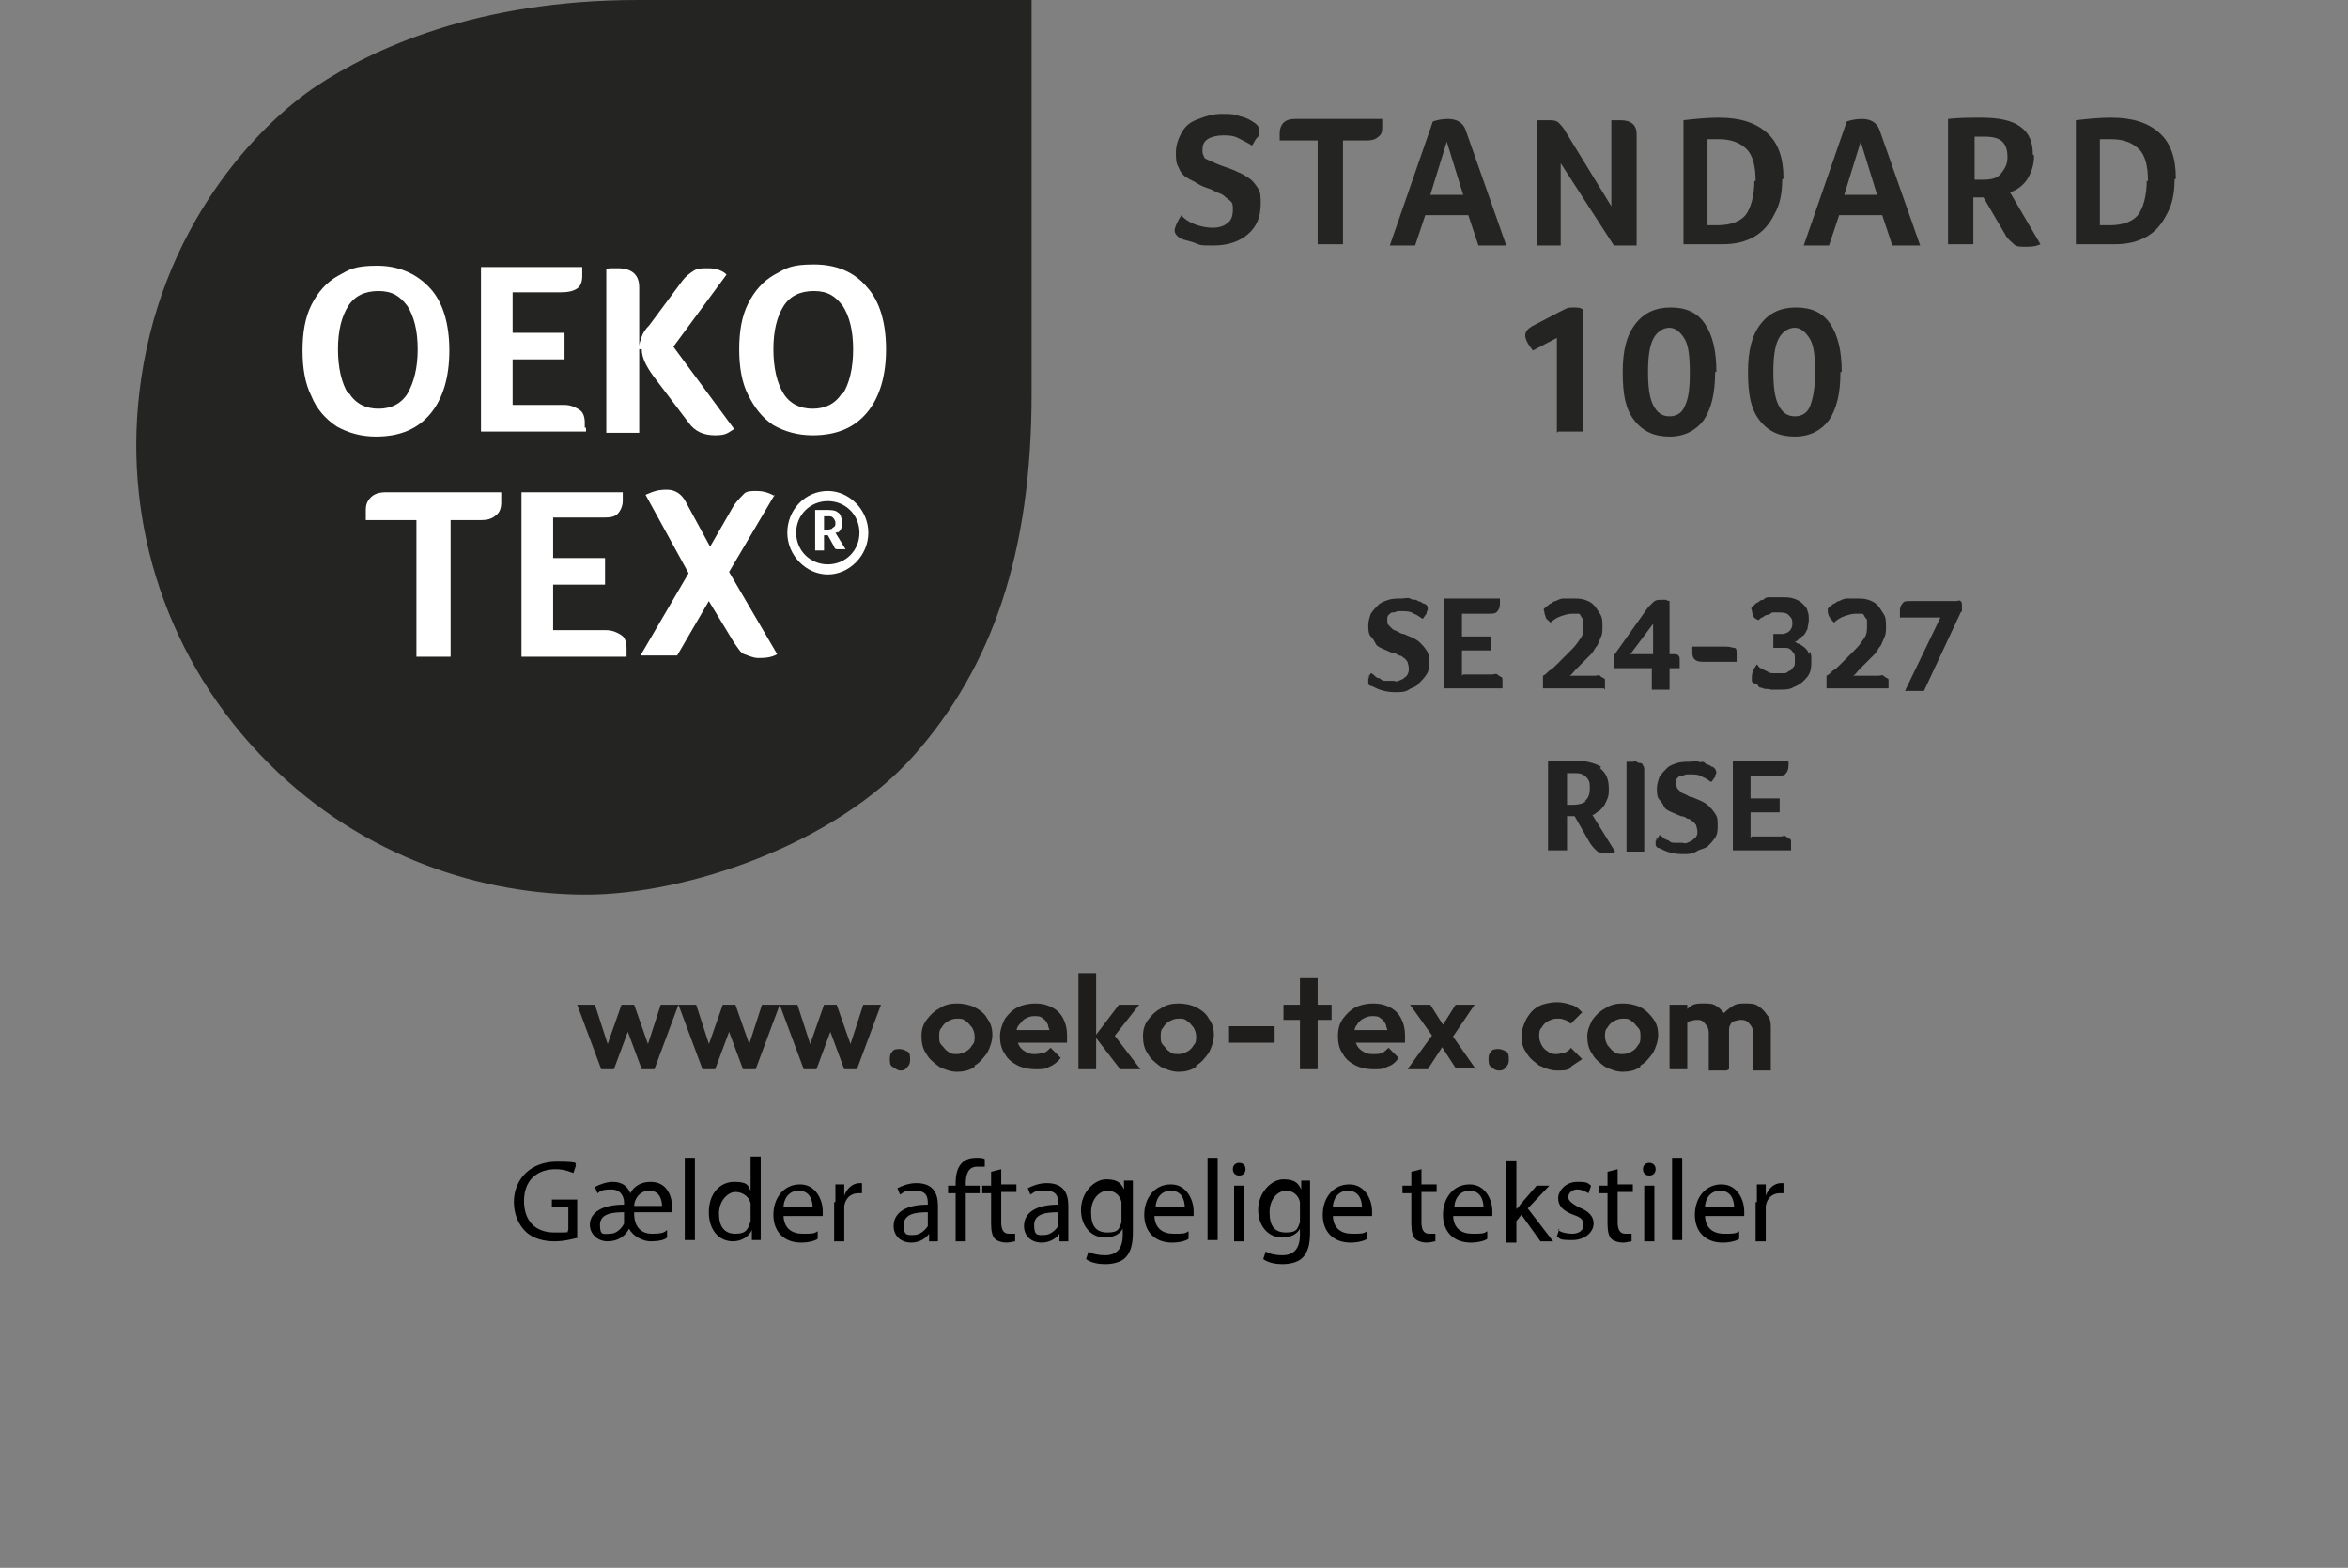 <?xml version="1.0" encoding="UTF-8"?> <svg xmlns="http://www.w3.org/2000/svg" xmlns:xlink="http://www.w3.org/1999/xlink" version="1.1" viewBox="0 0 185.5 123.9"><rect x="0" y="0" width="185.5" height="123.9" fill="#808080" stroke="none"/><defs><style> .cls-1 { fill: #242422; } .cls-2 { fill: #fff; } .cls-3 { fill: none; } .cls-4 { fill: #1e1d1b; } .cls-5 { fill: #222; } .cls-6 { clip-path: url(#clippath); } </style><clipPath id="clippath"><rect class="cls-3" x="10.8" width="70.7" height="70.7"></rect></clipPath></defs><g><g id="Layer_1"><g class="cls-6"><path class="cls-1" d="M21.2,60.3c7.6,7.6,17.1,10.4,25.1,10.4s19.7-4,25.9-11,9.3-16,9.3-28.6V0h-31.1c-12.8,0-21,3.9-25.4,6.8-4.5,3-12.5,11.1-14,24.3-1.2,10.4,2.2,21.2,10.2,29.2"></path></g><path class="cls-2" d="M27.5,31.1c-.5-.8-.8-2-.8-3.5s.3-2.6.8-3.4c.5-.8,1.3-1.2,2.4-1.2s1.7.4,2.3,1.2c.5.8.8,1.9.8,3.4s-.3,2.6-.8,3.5c-.5.8-1.3,1.2-2.3,1.2s-1.8-.4-2.3-1.2M34,32.7c1-1.2,1.5-2.9,1.5-5s-.5-3.8-1.5-4.9-2.4-1.8-4.2-1.8-2.2.3-3.1.8c-.9.5-1.6,1.3-2.1,2.3s-.7,2.2-.7,3.6.2,2.6.7,3.6c.4,1,1.1,1.8,2,2.4.9.5,1.9.8,3.1.8,1.9,0,3.3-.6,4.3-1.8"></path><path class="cls-2" d="M46.2,33.8v-.4c0-.4-.1-.8-.4-1-.3-.2-.7-.4-1.2-.4h-4.1v-3.6h4.1v-2.1h-4.1v-3.2h3.8c.6,0,1-.1,1.3-.3s.4-.6.4-1,0-.5,0-.7h-8v13h8.3c0-.1,0-.2,0-.3"></path><path class="cls-2" d="M50.7,27.6c0,.7.4,1.4.9,2.1l2.8,3.7c.5.7,1.2,1,2.1,1s1-.2,1.5-.5l-4.8-6.5,4.2-5.7c-.2-.2-.4-.3-.7-.4-.3-.1-.6-.1-.9-.1s-.7,0-1,.2-.6.4-.9.8l-2.6,3.5c-.3.3-.5.6-.6.9s-.2.5-.2.8v-4.7c0-1-.6-1.5-1.7-1.5s-.5,0-.9.1v12.9h2.6v-6.6h0Z"></path><path class="cls-2" d="M66.5,31.1c-.5.8-1.3,1.2-2.3,1.2s-1.8-.4-2.3-1.2c-.5-.8-.8-2-.8-3.5s.3-2.6.8-3.4,1.3-1.2,2.4-1.2,1.7.4,2.3,1.2c.5.8.8,1.9.8,3.4s-.3,2.7-.8,3.5M68.5,22.7c-1-1.2-2.4-1.8-4.2-1.8s-2.2.3-3.1.8-1.6,1.3-2.1,2.3c-.5,1-.7,2.2-.7,3.6s.2,2.6.7,3.6,1.1,1.8,2,2.4c.9.5,1.9.8,3.1.8,1.9,0,3.3-.6,4.3-1.8,1-1.2,1.5-2.9,1.5-5s-.5-3.8-1.5-4.9"></path><path class="cls-2" d="M65.4,44.6c-1.4,0-2.5-1.1-2.5-2.5s1.1-2.5,2.5-2.5,2.5,1.1,2.5,2.5-1.1,2.5-2.5,2.5M65.4,38.8c-1.8,0-3.2,1.5-3.2,3.3s1.5,3.3,3.2,3.3,3.2-1.5,3.2-3.3-1.5-3.3-3.2-3.3"></path><path class="cls-2" d="M65.7,41.8c-.1,0-.3.1-.4.1h-.2v-1.1h.3c.2,0,.3,0,.4.1,0,0,.2.2.2.4s0,.3-.2.4M66.2,42.1c0,0,.1-.1.2-.2,0,0,.1-.2.1-.3,0,0,0-.2,0-.4,0-.3-.1-.6-.3-.7-.2-.2-.6-.2-1-.2h-.4c-.2,0-.3,0-.4,0v3.2h.7v-1.2h.3l.5.9c0,.1.1.2.2.2,0,0,.2,0,.3,0s.1,0,.2,0c0,0,.1,0,.2,0l-.8-1.3c0,0,.2,0,.2-.1"></path><path class="cls-2" d="M30.5,38.9c-.5,0-.9.1-1.2.4s-.4.6-.4,1,0,.5,0,.8h4v10.8h2.7v-10.8h2.4c.5,0,.9-.1,1.2-.4.3-.2.4-.6.4-1s0-.6,0-.8h-9Z"></path><path class="cls-2" d="M47.8,49.8h-4.1v-3.6h4.1v-2.1h-4.1v-3.2h3.8c.6,0,1,0,1.3-.3.2-.2.4-.6.4-1s0-.5,0-.7h-8v13h8.3c0-.1,0-.2,0-.3v-.4c0-.4-.1-.8-.4-1-.3-.2-.7-.4-1.2-.4"></path><path class="cls-2" d="M61.2,39.2c-.5-.3-1-.4-1.4-.4s-.8,0-1,.2-.5.5-.8.9l-1.9,3.3-1.9-3.5c-.3-.6-.8-1-1.5-1s-1,.1-1.7.4l3.4,6.2-3.8,6.5h2.9l2.5-4.3,2,3.3c.3.4.5.8.8.9s.7.3,1.1.3,1,0,1.5-.3l-3.8-6.5,3.6-6.1h0Z"></path><path class="cls-1" d="M93.4,17.1c.4.4.9.6,1.2.7s.8.2,1.2.2.9-.1,1.2-.4c.3-.2.4-.6.4-1s0-.6-.3-.8-.4-.4-.7-.5c-.3-.1-.6-.3-.9-.4-.3-.1-.6-.2-.9-.4s-.6-.3-.9-.5c-.3-.2-.5-.5-.6-.8-.2-.3-.2-.7-.2-1.2s.2-1.1.5-1.6.7-.8,1.3-1c.5-.2,1.1-.4,1.8-.4s1,0,1.5.2c.5.1.8.3,1.1.5.3.2.4.4.4.7s0,.3-.2.5-.2.4-.4.6c-.3-.2-.7-.4-1.1-.6s-.8-.2-1.2-.2-.9.1-1.2.3c-.3.2-.4.5-.4.8s0,.4.1.5c0,.2.2.3.5.4.2.1.6.3,1.2.5.3.1.6.2,1,.4.3.1.6.3.9.5.3.2.5.5.7.8s.2.7.2,1.2c0,1-.3,1.8-1,2.4-.7.6-1.6.9-2.7.9s-1,0-1.5-.2-.9-.2-1.2-.4c-.3-.2-.4-.4-.4-.6s.2-.7.6-1.3"></path><path class="cls-1" d="M104.2,11.1h-3.1c0-.2,0-.4,0-.6,0-.3.1-.6.3-.8s.5-.3.9-.3h6.9c0,.2,0,.4,0,.6,0,.3,0,.6-.3.8-.2.2-.5.3-.9.3h-1.9v8.2h-2v-8.2h0Z"></path><path class="cls-1" d="M114.3,11.2l-1.3,4.2h2.6l-1.3-4.2h0ZM116.8,19.4l-.8-2.4h-3.4l-.8,2.4h-2l3.4-9.8c.3-.1.7-.2,1.2-.2.7,0,1.2.3,1.4.9l3.2,9.1h-2.1Z"></path><path class="cls-1" d="M129.2,19.4h-1.7l-4.2-6.5v6.5h-1.9v-9.9c.3,0,.6,0,.9,0s.5,0,.7.1.3.3.5.5l3.8,6.2v-6.8c.3,0,.5,0,.7,0,.9,0,1.3.4,1.3,1.1v8.8h0Z"></path><path class="cls-1" d="M138.7,14.3c0-1.1-.2-2-.7-2.5s-1.2-.8-2.2-.8-.6,0-.9,0v6.8h.8c1,0,1.8-.3,2.2-.8s.7-1.5.7-2.7M140.8,14.2c0,1.1-.2,2-.6,2.7-.4.8-.9,1.4-1.6,1.8-.7.4-1.5.6-2.5.6h-3.1v-9.8c.9-.1,1.8-.2,2.8-.2,1.7,0,2.9.4,3.8,1.2.9.8,1.3,2,1.3,3.6"></path><path class="cls-1" d="M147,11.2l-1.3,4.2h2.6l-1.3-4.2h0ZM149.5,19.4l-.8-2.4h-3.4l-.8,2.4h-2l3.4-9.8c.3-.1.7-.2,1.2-.2.7,0,1.2.3,1.4.9l3.2,9.1h-2.1,0Z"></path><path class="cls-1" d="M158.6,12.5c0-.6-.1-1-.4-1.3-.3-.3-.8-.4-1.4-.4s-.3,0-.5,0-.2,0-.3,0v3.4h.7c.6,0,1.1-.1,1.4-.5s.5-.7.5-1.3M160.7,12.3c0,.7-.2,1.3-.5,1.8s-.8.9-1.4,1.1l2.4,4.1c-.4.2-.8.2-1.2.2s-.7,0-.9-.2-.5-.4-.7-.8l-1.7-2.9h-.8v3.7h-2v-9.9c.9-.1,1.7-.1,2.6-.1,1.4,0,2.4.2,3.1.7.7.5,1,1.2,1,2.2"></path><path class="cls-1" d="M169.7,14.3c0-1.1-.2-2-.7-2.5s-1.2-.8-2.2-.8-.6,0-.9,0v6.8h.8c1,0,1.8-.3,2.2-.8s.7-1.5.7-2.7M171.8,14.2c0,1.1-.2,2-.6,2.7-.4.8-.9,1.4-1.6,1.8-.7.4-1.5.6-2.5.6h-3.1v-9.8c.9-.1,1.8-.2,2.8-.2,1.7,0,2.9.4,3.8,1.2.9.8,1.3,2,1.3,3.6"></path><path class="cls-1" d="M123,34.2v-7.5l-1.9,1c-.4-.5-.6-.9-.6-1.2s.2-.5.5-.7l2.1-1.1c.2-.1.4-.2.6-.3s.4-.1.6-.1c.3,0,.6,0,.8.2v9.6h-2,0Z"></path><path class="cls-1" d="M133.5,29.4c0-1.2-.1-2.1-.4-2.6s-.7-.9-1.2-.9-1,.3-1.3.9c-.3.6-.4,1.5-.4,2.6s.1,2,.4,2.6c.3.6.7.9,1.3.9s1-.3,1.2-.8c.3-.6.4-1.4.4-2.6M135.5,29.4c0,1.7-.3,2.9-.9,3.8-.6.8-1.5,1.3-2.7,1.3s-2.1-.4-2.8-1.3-.9-2.1-.9-3.8.3-2.9,1-3.8,1.6-1.3,2.8-1.3,2.1.4,2.7,1.3.9,2.1.9,3.8"></path><path class="cls-1" d="M143.4,29.4c0-1.2-.1-2.1-.4-2.6s-.7-.9-1.2-.9-1,.3-1.3.9c-.3.6-.4,1.5-.4,2.6s.1,2,.4,2.6c.3.6.7.9,1.3.9s1-.3,1.2-.8.4-1.4.4-2.6M145.4,29.4c0,1.7-.3,2.9-.9,3.8-.6.8-1.5,1.3-2.7,1.3s-2.1-.4-2.8-1.3-.9-2.1-.9-3.8.3-2.9,1-3.8,1.6-1.3,2.8-1.3,2.1.4,2.7,1.3.9,2.1.9,3.8"></path><path class="cls-5" d="M108.2,53.3c0,.2-.1.3-.1.4s0,.2,0,.3.1.2.2.2c.1,0,.4.2.7.3s.7.2,1.2.2.8,0,1.1-.2.6-.2.8-.5c.2-.2.4-.4.6-.7s.2-.6.2-1,0-.6-.2-.9-.3-.4-.5-.6-.4-.3-.6-.4-.5-.2-.7-.3c-.2,0-.3-.1-.5-.2s-.3-.1-.4-.2-.2-.2-.3-.3-.1-.2-.1-.4,0-.3.1-.4.2-.2.3-.2c.1,0,.2,0,.4-.1.1,0,.3,0,.4,0,.3,0,.6,0,.9.2.3.1.5.3.7.4.1-.1.2-.3.3-.4,0-.2.1-.3.1-.3,0-.2,0-.4-.3-.5,0,0-.1,0-.2-.1s-.2,0-.4-.2c-.2,0-.3,0-.5-.1s-.4,0-.7,0c-.3,0-.7,0-1,.1s-.6.2-.8.4-.4.4-.6.7c-.1.3-.2.6-.2.9s0,.7.2.9.3.4.4.6.4.3.6.4.5.2.7.3c.2,0,.4.1.5.2.2,0,.3.1.4.2.1,0,.2.2.3.3,0,.1.1.3.1.5s0,.3-.1.5-.2.2-.3.3-.2.1-.4.2-.3,0-.4,0-.4,0-.6,0-.3,0-.5-.2c-.2,0-.3-.1-.4-.2s-.2-.2-.3-.2c-.1.2-.2.3-.3.5h0ZM115.5,53.4v-2h2.3v-1.1h-2.3v-1.8h2.1c.3,0,.6,0,.7-.2.1-.1.2-.3.2-.6v-.2s0-.1,0-.2h-4.4v7.1h4.6c0,0,0-.1,0-.2v-.2c0,0,0-.2,0-.3,0,0,0-.2-.1-.2,0,0-.2-.1-.3-.2s-.3,0-.4,0h-2.3s0,0,0,0ZM126.8,54.5c0,0,0-.1,0-.2v-.2c0,0,0-.2,0-.3s0-.2-.1-.2c0,0-.2-.1-.3-.2s-.2,0-.4,0h-2c.2-.1.3-.3.5-.5l.6-.6c.2-.2.4-.4.6-.6s.3-.5.5-.7c.1-.2.2-.5.3-.7s.1-.5.1-.8c0-.4,0-.7-.2-1s-.3-.5-.5-.7c-.2-.2-.4-.3-.7-.4s-.6-.1-.9-.1-.5,0-.8,0c-.2,0-.4.1-.6.2-.2,0-.3.2-.4.2-.1,0-.2.2-.3.2,0,0-.1.1-.2.2s0,.2,0,.2,0,.2.1.4c0,.2.2.3.4.5.2-.2.5-.4.8-.5s.6-.2.9-.2.2,0,.4,0,.2,0,.3.2.2.2.2.3c0,.1,0,.3,0,.5,0,.3,0,.6-.2.9s-.4.6-.7.9c-.2.2-.4.4-.6.6s-.4.4-.6.6-.4.4-.6.5c-.2.2-.3.3-.5.4v1h4.8ZM130.5,52.8v1.7h1.4v-1.7h.8c0,0,0-.1,0-.2,0,0,0-.1,0-.2v-.2c0-.2,0-.3-.1-.4s-.2-.1-.4-.1h-.3v-4.2c0,0-.1,0-.3-.1-.1,0-.2,0-.3,0-.3,0-.5,0-.7.2s-.3.3-.4.4l-2.7,3.8v1h2.9ZM128.8,51.7l1.8-2.4v2.4h-1.8ZM137.2,52.1c0,0,0-.2,0-.2v-.2c0-.3,0-.5-.2-.5-.1,0-.3-.1-.6-.1h-2.7c0,.2,0,.3,0,.5,0,.5.3.7.8.7h2.7,0ZM142.9,51.7c0-.2-.2-.4-.3-.5s-.3-.2-.4-.3c-.1,0-.3-.1-.4-.2,0,0,.2,0,.3-.2.1,0,.2-.2.4-.3.1-.1.2-.3.3-.5,0-.2.1-.4.1-.7s0-.5-.1-.7c0-.2-.2-.4-.4-.6-.2-.2-.4-.3-.7-.4s-.6-.1-1-.1-.5,0-.8,0-.4,0-.6.2c-.2,0-.3.1-.4.2-.1,0-.2.1-.3.2,0,0-.1.1-.2.2s0,.2,0,.2,0,.2.1.4c0,.2.2.3.4.4.1,0,.2-.2.3-.2s.2-.2.4-.2c.1,0,.3-.1.4-.2.1,0,.3,0,.5,0,.3,0,.6,0,.8.2s.3.3.3.6,0,.3-.1.5-.2.2-.3.3c-.1,0-.2.1-.3.1-.1,0-.2,0-.3,0h-.5v1.1h.5c0,0,.2,0,.4,0s.3,0,.4.1c.1,0,.2.2.3.3s.1.3.1.6,0,.4-.1.5-.2.3-.3.3-.2.2-.4.2-.3,0-.4,0-.4,0-.6,0c-.2,0-.3-.1-.5-.2-.1,0-.3-.2-.4-.2s-.2-.2-.3-.3c-.3.4-.4.7-.4,1s0,.2,0,.3.1.2.2.2c0,0,.2,0,.3.2s.2.1.4.2.4,0,.6.1c.2,0,.5,0,.7,0,.4,0,.8,0,1.1-.2.3-.1.6-.3.8-.5.2-.2.4-.4.5-.7s.1-.6.1-.9,0-.5-.1-.7h0s0,0,0,0ZM149.2,54.5c0,0,0-.1,0-.2v-.2c0,0,0-.2,0-.3s0-.2-.1-.2c0,0-.2-.1-.3-.2s-.2,0-.4,0h-2c.2-.1.3-.3.5-.5l.6-.6c.2-.2.4-.4.6-.6.2-.2.3-.5.5-.7.1-.2.2-.5.3-.7s.1-.5.1-.8c0-.4,0-.7-.2-1s-.3-.5-.5-.7c-.2-.2-.4-.3-.7-.4s-.6-.1-.9-.1-.5,0-.8,0c-.2,0-.4.1-.6.2-.2,0-.3.2-.4.2-.1,0-.2.2-.3.2,0,0-.1.1-.2.2,0,0,0,.2,0,.2s0,.2.1.4c.1.2.2.3.4.5.2-.2.5-.4.8-.5s.6-.2.9-.2.2,0,.4,0,.2,0,.3.2.2.2.2.3c0,.1,0,.3,0,.5,0,.3,0,.6-.2.9s-.4.6-.7.9c-.2.2-.4.4-.6.6s-.4.4-.6.6c-.2.2-.4.4-.6.5-.2.2-.3.3-.5.4v1h4.9s0,0,0,0ZM155,48.3v-.4c0-.2,0-.3-.1-.4s-.2,0-.4,0h-3.6c-.3,0-.5,0-.6.2-.1.1-.2.3-.2.5v.2c0,0,0,.1,0,.2,0,0,0,.1,0,.2h3.2l-2.8,5.8h1.5l2.9-6.2h0Z"></path><path class="cls-5" d="M126.5,60.6c-.5-.3-1.2-.5-2.3-.5s-.6,0-.9,0c-.3,0-.7,0-1,0v7.1h1.5v-2.7h.6l1.2,2.1c.2.3.3.4.5.6s.4.2.7.2.3,0,.4,0c.2,0,.3,0,.4-.1l-1.8-2.9c.2,0,.3-.2.5-.3.2-.1.3-.3.4-.4s.2-.4.3-.6.1-.5.1-.8c0-.7-.2-1.2-.7-1.6h0ZM125.3,63.3c-.2.2-.6.3-1,.3h-.5v-2.5c0,0,.1,0,.2,0,0,0,.2,0,.3,0,.4,0,.7,0,1,.3s.3.5.3.9-.1.8-.4,1h0ZM129.9,60.9c0-.2,0-.3-.1-.4,0-.1-.1-.2-.2-.2s-.2,0-.3-.1-.2,0-.3,0-.1,0-.1,0c0,0-.1,0-.2,0,0,0-.1,0-.2,0v7.1h1.4v-6.4h0ZM130.9,66.1c-.1.2-.1.3-.1.4s0,.2,0,.3c0,0,.1.2.2.2.1,0,.4.2.7.3s.7.2,1.2.2.8,0,1.1-.2.6-.2.9-.4c.2-.2.4-.4.6-.7s.2-.6.2-1,0-.6-.2-.9-.3-.4-.5-.6-.4-.3-.6-.4-.5-.2-.7-.3c-.2,0-.3-.1-.5-.2s-.3-.1-.4-.2-.2-.2-.3-.3c0-.1-.1-.2-.1-.4s0-.3.1-.4.2-.2.3-.2c.1,0,.2,0,.4-.1.1,0,.3,0,.4,0,.3,0,.6,0,.9.2.3.1.5.3.7.4.1-.1.2-.3.3-.4,0-.2.1-.3.1-.3,0-.2-.1-.4-.3-.5,0,0-.1,0-.2-.1s-.2,0-.4-.2-.3,0-.5-.1-.4,0-.7,0c-.3,0-.7,0-1,.1s-.6.2-.8.4-.4.4-.6.7c-.1.3-.2.6-.2.9s0,.7.2.9.3.4.4.6.4.3.6.4.5.2.7.3c.2,0,.4.1.5.2.2,0,.3.1.4.2.1,0,.2.2.3.3,0,.1.1.3.1.5s0,.3-.1.4c0,.1-.2.2-.3.3s-.2.1-.4.2-.3,0-.4,0-.4,0-.6,0-.3,0-.5-.2c-.1,0-.3-.1-.4-.2s-.2-.2-.3-.2c-.1.2-.2.3-.3.5h0ZM138.3,66.2v-2h2.3v-1.1h-2.3v-1.8h2.1c.4,0,.6,0,.7-.2.1-.1.2-.3.2-.6v-.2s0-.1,0-.2h-4.4v7.1h4.6c0,0,0-.1,0-.2v-.2c0,0,0-.2,0-.3,0,0,0-.2-.1-.2,0,0-.2-.1-.3-.2s-.3,0-.4,0h-2.3s0,0,0,0Z"></path><rect class="cls-3" x="25.2" y="91.5" width="131" height="22.8"></rect><path d="M45.7,97.8c-.4.1-1.1.3-1.9.3s-1.7-.2-2.3-.8c-.5-.5-.9-1.3-.9-2.3,0-1.8,1.3-3.2,3.4-3.2s1.3.2,1.5.3l-.2.6c-.3-.1-.7-.3-1.4-.3-1.5,0-2.5.9-2.5,2.5s.9,2.5,2.4,2.5.9,0,1.1-.2v-1.8h-1.3v-.6h2v3h0Z"></path><path d="M50.1,95.9c0,1.1.6,1.6,1.4,1.6s1-.1,1.2-.3v.6c-.2.2-.7.3-1.3.3s-1.4-.4-1.7-1h0c-.3.6-.9,1-1.7,1s-1.4-.6-1.4-1.3c0-1,1-1.6,2.7-1.6v-.2c0-.2-.1-1-1-1s-.9.2-1.1.3l-.2-.5c.4-.2.9-.4,1.4-.4.8,0,1.2.4,1.4.9h0c.3-.6.9-.9,1.6-.9,1.4,0,1.7,1.3,1.7,2s0,.3,0,.4h-3ZM49.3,95.8c-.9,0-1.9.1-1.9,1s.3.7.8.7.9-.4,1.1-.8c0,0,0-.2,0-.3v-.6h0ZM52.3,95.3c0-.5-.2-1.2-1-1.2s-1.2.7-1.2,1.2h2.2Z"></path><path d="M54.1,91.5h.8v6.5h-.8v-6.5Z"></path><path d="M60.1,91.5v5.4c0,.4,0,.8,0,1.1h-.7v-.8h0c-.2.5-.8.9-1.5.9-1.1,0-1.9-.9-1.9-2.3,0-1.5.9-2.4,2-2.4s1.1.3,1.3.7h0v-2.7h.8ZM59.3,95.4c0,0,0-.2,0-.3-.1-.5-.6-.9-1.2-.9s-1.3.7-1.3,1.7.4,1.6,1.3,1.6,1-.4,1.2-1c0-.1,0-.2,0-.3v-.8Z"></path><path d="M61.9,96c0,1.1.7,1.5,1.5,1.5s.9,0,1.2-.2v.6c-.1.1-.6.3-1.3.3-1.4,0-2.2-.9-2.2-2.2s.8-2.4,2.1-2.4,1.8,1.3,1.8,2.1,0,.3,0,.4h-3.1ZM64.2,95.4c0-.5-.2-1.3-1.1-1.3s-1.2.8-1.2,1.3h2.4Z"></path><path d="M66,95c0-.5,0-1,0-1.4h.7v.9h0c.2-.6.7-1,1.2-1s.2,0,.2,0v.8c0,0-.2,0-.3,0-.6,0-1,.4-1.1,1,0,.1,0,.2,0,.4v2.4h-.8v-3.1h0Z"></path><path d="M73.4,98.1v-.6h0c-.2.3-.7.7-1.4.7-.9,0-1.4-.6-1.4-1.3,0-1.1,1-1.7,2.7-1.7h0c0-.5,0-1.1-1-1.1s-.8.1-1.2.3l-.2-.5c.4-.2.9-.4,1.5-.4,1.4,0,1.7.9,1.7,1.8v1.7c0,.4,0,.8,0,1.1h-.7ZM73.3,95.8c-.9,0-1.9.1-1.9,1s.3.8.8.8.9-.4,1.1-.7c0,0,0-.2,0-.3v-.8h0Z"></path><path d="M75.5,98.1v-3.8h-.6v-.6h.6v-.2c0-.6.1-1.2.5-1.6.3-.3.7-.4,1.1-.4s.5,0,.7.1v.6c-.2,0-.4,0-.6,0-.7,0-.9.6-.9,1.3v.2h1.1v.6h-1.1v3.8s-.8,0-.8,0Z"></path><path d="M79.1,92.3v1.3h1.2v.6h-1.2v2.4c0,.6.2.9.6.9s.4,0,.5,0v.6c-.1,0-.4.1-.7.1s-.7-.1-.9-.3c-.2-.2-.3-.6-.3-1.2v-2.4h-.7v-.6h.7v-1.1s.8-.2.8-.2Z"></path><path d="M83.7,98.1v-.6h0c-.2.3-.7.7-1.4.7-.9,0-1.4-.6-1.4-1.3,0-1.1,1-1.7,2.7-1.7h0c0-.5,0-1.1-1-1.1s-.8.1-1.2.3l-.2-.5c.4-.2.9-.4,1.5-.4,1.4,0,1.7.9,1.7,1.8v1.7c0,.4,0,.8,0,1.1h-.7ZM83.6,95.8c-.9,0-1.9.1-1.9,1s.3.8.8.8.9-.4,1.1-.7c0,0,0-.2,0-.3v-.8h0Z"></path><path d="M89.5,93.6c0,.3,0,.7,0,1.2v2.6c0,1-.2,1.6-.6,2-.4.4-1.1.5-1.6.5s-1.1-.1-1.5-.4l.2-.6c.3.2.8.3,1.3.3.8,0,1.4-.4,1.4-1.6v-.5h0c-.2.4-.7.7-1.4.7-1.1,0-1.9-.9-1.9-2.2s1-2.4,2-2.4,1.2.4,1.4.8h0v-.7h.7ZM88.6,95.4c0-.1,0-.3,0-.4-.1-.5-.5-.9-1.1-.9s-1.3.6-1.3,1.7.4,1.6,1.3,1.6.9-.3,1.1-.8c0-.1,0-.3,0-.4,0,0,0-.8,0-.8Z"></path><path d="M91.2,96c0,1.1.7,1.5,1.5,1.5s.9,0,1.2-.2v.6c-.1.1-.6.3-1.3.3-1.4,0-2.2-.9-2.2-2.2s.8-2.4,2.1-2.4,1.8,1.3,1.8,2.1,0,.3,0,.4h-3.1ZM93.6,95.4c0-.5-.2-1.3-1.1-1.3s-1.2.8-1.2,1.3h2.4Z"></path><path d="M95.4,91.5h.8v6.5h-.8v-6.5Z"></path><path d="M98.4,92.4c0,.3-.2.5-.5.5s-.5-.2-.5-.5.2-.5.5-.5.5.2.5.5ZM97.5,98.1v-4.4h.8v4.4h-.8Z"></path><path d="M103.5,93.6c0,.3,0,.7,0,1.2v2.6c0,1-.2,1.6-.6,2-.4.4-1.1.5-1.6.5s-1.1-.1-1.5-.4l.2-.6c.3.2.8.3,1.3.3.8,0,1.4-.4,1.4-1.6v-.5h0c-.2.4-.7.7-1.4.7-1.1,0-1.9-.9-1.9-2.2s1-2.4,2-2.4,1.2.4,1.4.8h0v-.7h.7ZM102.7,95.4c0-.1,0-.3,0-.4-.1-.5-.5-.9-1.1-.9s-1.3.6-1.3,1.7.4,1.6,1.3,1.6.9-.3,1.1-.8c0-.1,0-.3,0-.4,0,0,0-.8,0-.8Z"></path><path d="M105.3,96c0,1.1.7,1.5,1.5,1.5s.9,0,1.2-.2v.6c-.1.1-.6.3-1.3.3-1.4,0-2.2-.9-2.2-2.2s.8-2.4,2.1-2.4,1.8,1.3,1.8,2.1,0,.3,0,.4h-3.1ZM107.6,95.4c0-.5-.2-1.3-1.1-1.3s-1.2.8-1.2,1.3h2.4Z"></path><path d="M112.3,92.3v1.3h1.2v.6h-1.2v2.4c0,.6.2.9.6.9s.4,0,.5,0v.6c-.1,0-.4.1-.7.1s-.7-.1-.9-.3c-.2-.2-.3-.6-.3-1.2v-2.4h-.7v-.6h.7v-1.1l.8-.2h0Z"></path><path d="M114.8,96c0,1.1.7,1.5,1.5,1.5s.9,0,1.2-.2v.6c-.1.1-.6.3-1.3.3-1.4,0-2.2-.9-2.2-2.2s.8-2.4,2.1-2.4,1.8,1.3,1.8,2.1,0,.3,0,.4h-3.1ZM117.2,95.4c0-.5-.2-1.3-1.1-1.3s-1.2.8-1.2,1.3h2.4Z"></path><path d="M119.7,95.7h0c.1-.2.3-.3.4-.5l1.3-1.5h1l-1.7,1.8,2,2.6h-1l-1.5-2.1-.4.5v1.7h-.8v-6.5h.8v4.1h0Z"></path><path d="M123.1,97.2c.2.2.7.3,1.1.3.6,0,.9-.3.9-.7s-.2-.6-.8-.8c-.8-.3-1.2-.7-1.2-1.3s.6-1.3,1.5-1.3.8.1,1.1.3l-.2.6c-.2-.1-.5-.3-.9-.3s-.7.3-.7.6.3.5.8.8c.8.3,1.2.7,1.2,1.3s-.6,1.3-1.7,1.3-.9-.1-1.2-.3l.2-.6h0Z"></path><path d="M127.8,92.3v1.3h1.2v.6h-1.2v2.4c0,.6.2.9.6.9s.4,0,.5,0v.6c-.1,0-.4.1-.7.1s-.7-.1-.9-.3c-.2-.2-.3-.6-.3-1.2v-2.4h-.7v-.6h.7v-1.1l.8-.2h0Z"></path><path d="M130.8,92.4c0,.3-.2.5-.5.5s-.5-.2-.5-.5.2-.5.5-.5.5.2.5.5ZM129.9,98.1v-4.4h.8v4.4h-.8Z"></path><path d="M132.1,91.5h.8v6.5h-.8v-6.5Z"></path><path d="M134.7,96c0,1.1.7,1.5,1.5,1.5s.9,0,1.2-.2v.6c-.1.1-.6.3-1.3.3-1.4,0-2.2-.9-2.2-2.2s.8-2.4,2.1-2.4,1.8,1.3,1.8,2.1,0,.3,0,.4h-3.1ZM137,95.4c0-.5-.2-1.3-1.1-1.3s-1.2.8-1.2,1.3h2.4Z"></path><path d="M138.8,95c0-.5,0-1,0-1.4h.7v.9h0c.2-.6.7-1,1.2-1s.2,0,.2,0v.8c0,0-.2,0-.3,0-.6,0-1,.4-1.1,1,0,.1,0,.2,0,.4v2.4h-.8v-3.1h0Z"></path><path class="cls-4" d="M48.5,84.5l1.3-3.5h-.4l1.3,3.5h1l1.9-5.1h-1.4l-1.2,3.7h.4s-1.3-3.7-1.3-3.7h-1l-1.3,3.7h.4s-1.2-3.7-1.2-3.7h-1.4l1.9,5.1h1ZM56.5,84.5l1.3-3.5h-.4l1.3,3.5h1l1.9-5.1h-1.4l-1.2,3.7h.4s-1.3-3.7-1.3-3.7h-1l-1.3,3.7h.4s-1.2-3.7-1.2-3.7h-1.4l1.9,5.1h1ZM64.5,84.5l1.3-3.5h-.4l1.3,3.5h1l1.9-5.1h-1.4l-1.2,3.7h.4s-1.3-3.7-1.3-3.7h-1l-1.3,3.7h.4s-1.2-3.7-1.2-3.7h-1.4l1.9,5.1h1ZM71.7,84.3c.2-.2.2-.4.2-.6s0-.5-.2-.6-.4-.2-.6-.2-.5,0-.6.2c-.2.2-.2.4-.2.6s0,.5.2.6.4.3.6.3.4,0,.6-.3M77,84.2c.4-.2.7-.6,1-1,.2-.4.4-.9.4-1.4s-.1-.9-.4-1.3c-.2-.4-.6-.7-1-.9-.4-.2-.9-.3-1.4-.3s-1,.1-1.4.4c-.4.2-.7.5-1,.9s-.4.8-.4,1.3.1,1,.4,1.4c.2.4.6.7,1,1,.4.2.9.4,1.4.4s1-.1,1.4-.4M74.9,83.1c-.2-.1-.3-.3-.5-.5s-.2-.4-.2-.7,0-.5.2-.7c.1-.2.3-.4.5-.5.2-.1.4-.2.7-.2s.5,0,.7.2c.2.1.3.3.5.5.1.2.2.4.2.7s0,.5-.2.7c-.1.2-.3.4-.5.5-.2.1-.4.2-.7.2s-.5,0-.7-.2M82.9,84.3c.3-.1.7-.4.9-.7l-.8-.8c-.2.2-.3.3-.5.4-.2,0-.4.1-.7.1s-.5,0-.8-.2c-.2-.1-.4-.3-.5-.5-.1-.2-.2-.5-.2-.8s0-.6.2-.8.3-.4.5-.5c.2-.1.4-.2.7-.2s.5,0,.7.2c.2.1.3.3.4.5,0,.2.2.5.2.8l.6-.4h-3.6v1h4.3c0-.1,0-.2,0-.3,0,0,0-.2,0-.3,0-.5-.1-.9-.3-1.3-.2-.4-.5-.7-.9-.9-.4-.2-.8-.3-1.3-.3s-1,.1-1.4.3c-.4.2-.7.5-1,.9-.2.4-.4.9-.4,1.4s.1,1,.4,1.4c.2.4.6.7,1,.9.4.2.9.3,1.4.3s.8,0,1.1-.2M90.1,84.5l-2.3-3v.7c0,0,2.2-2.8,2.2-2.8h-1.6l-1.9,2.5,2,2.6h1.7ZM86.6,76.9h-1.4v7.6h1.4v-7.6h0ZM94.5,84.2c.4-.2.7-.6,1-1,.2-.4.4-.9.4-1.4s-.1-.9-.4-1.3c-.2-.4-.6-.7-1-.9-.4-.2-.9-.3-1.4-.3s-1,.1-1.4.4c-.4.2-.7.5-1,.9s-.4.8-.4,1.3.1,1,.4,1.4c.2.4.6.7,1,1,.4.2.9.4,1.4.4s1-.1,1.4-.4M92.4,83.1c-.2-.1-.3-.3-.5-.5s-.2-.4-.2-.7,0-.5.2-.7c.1-.2.3-.4.5-.5.2-.1.4-.2.7-.2s.5,0,.7.2c.2.1.3.3.5.5.1.2.2.4.2.7s0,.5-.2.7c-.1.2-.3.4-.5.5-.2.1-.4.2-.7.2s-.5,0-.7-.2M100.7,81.1h-3.6v1.3h3.6v-1.3h0ZM104.1,77.3h-1.4v7.2h1.4v-7.2h0ZM105.2,79.4h-3.8v1.2h3.8v-1.2h0ZM109.6,84.3c.4-.1.7-.4.9-.7l-.8-.8c-.2.2-.3.3-.5.4s-.4.1-.7.1-.5,0-.8-.2c-.2-.1-.4-.3-.5-.5s-.2-.5-.2-.8,0-.6.2-.8c.1-.2.3-.4.5-.5.2-.1.4-.2.7-.2s.5,0,.7.2c.2.1.3.3.4.5,0,.2.2.5.2.8l.6-.4h-3.6v1h4.3c0-.1,0-.2,0-.3s0-.2,0-.3c0-.5-.1-.9-.3-1.3-.2-.4-.5-.7-.9-.9-.4-.2-.8-.3-1.3-.3s-1,.1-1.4.3c-.4.2-.7.5-1,.9s-.4.9-.4,1.4.1,1,.4,1.4c.2.4.6.7,1,.9.4.2.9.3,1.4.3s.8,0,1.1-.2M116.6,84.5l-2.1-3-.3-.2-1.2-1.9h-1.6l2,2.8.3.2,1.3,2h1.6ZM112.8,84.5l1.3-2-.8-.9-2.1,2.9h1.6ZM116.5,79.4h-1.5l-1.2,1.9.8.9,1.9-2.8h0ZM119,84.3c.2-.2.2-.4.2-.6s0-.5-.2-.6-.4-.2-.6-.2-.5,0-.6.2c-.2.2-.2.4-.2.6s0,.5.2.6c.2.2.4.3.6.3s.4,0,.6-.3M124.1,84.3c.3-.2.6-.4.9-.6l-.9-.9c-.1.2-.3.3-.5.4-.2,0-.4.1-.6.1s-.5,0-.7-.2c-.2-.1-.4-.3-.5-.5-.1-.2-.2-.4-.2-.7s0-.5.2-.7c.1-.2.3-.4.5-.5.2-.1.4-.2.7-.2s.4,0,.6.1c.2,0,.3.2.5.3l.9-.9c-.3-.3-.5-.5-.9-.6-.3-.1-.7-.2-1.1-.2s-1,.1-1.4.3c-.4.2-.7.5-1,1-.2.4-.4.9-.4,1.4s.1.9.4,1.3c.2.4.6.7,1,1,.4.2.9.4,1.4.4s.8,0,1.1-.2M129.6,84.2c.4-.2.7-.6,1-1,.2-.4.4-.9.4-1.4s-.1-.9-.4-1.3-.6-.7-1-.9c-.4-.2-.9-.3-1.4-.3s-1,.1-1.4.4c-.4.2-.7.5-1,.9-.2.4-.4.8-.4,1.3s.1,1,.4,1.4c.2.4.6.7,1,1,.4.2.9.4,1.4.4s1-.1,1.4-.4M127.5,83.1c-.2-.1-.3-.3-.5-.5-.1-.2-.2-.4-.2-.7s0-.5.2-.7c.1-.2.3-.4.5-.5.2-.1.4-.2.7-.2s.5,0,.7.2c.2.1.3.3.5.5s.2.4.2.7,0,.5-.2.7c-.1.2-.3.4-.5.5-.2.1-.4.2-.7.2s-.5,0-.7-.2M133.3,79.4h-1.4v5.1h1.4v-5.1h0ZM136.6,84.5v-3.3c0-.4,0-.7-.3-1-.2-.3-.4-.5-.7-.7-.3-.2-.6-.2-1-.2s-.7,0-1,.2c-.3.2-.5.4-.7.7-.2.3-.3.6-.3,1l.5.3c0-.2,0-.4.1-.5,0-.1.2-.3.3-.3.1,0,.3-.1.5-.1.3,0,.5,0,.7.3.2.2.3.4.3.7v3h1.4,0ZM139.9,84.5v-3.2c0-.4,0-.8-.3-1.1-.2-.3-.4-.5-.7-.7-.3-.2-.6-.2-1-.2s-.7,0-1,.2c-.3.2-.6.4-.8.7-.2.3-.3.6-.3,1.1l.8.2c0-.2,0-.4.1-.5,0-.1.2-.3.3-.3.1,0,.3-.1.5-.1s.5,0,.7.3c.2.2.3.4.3.7v3h1.4,0Z"></path></g></g></svg> 
